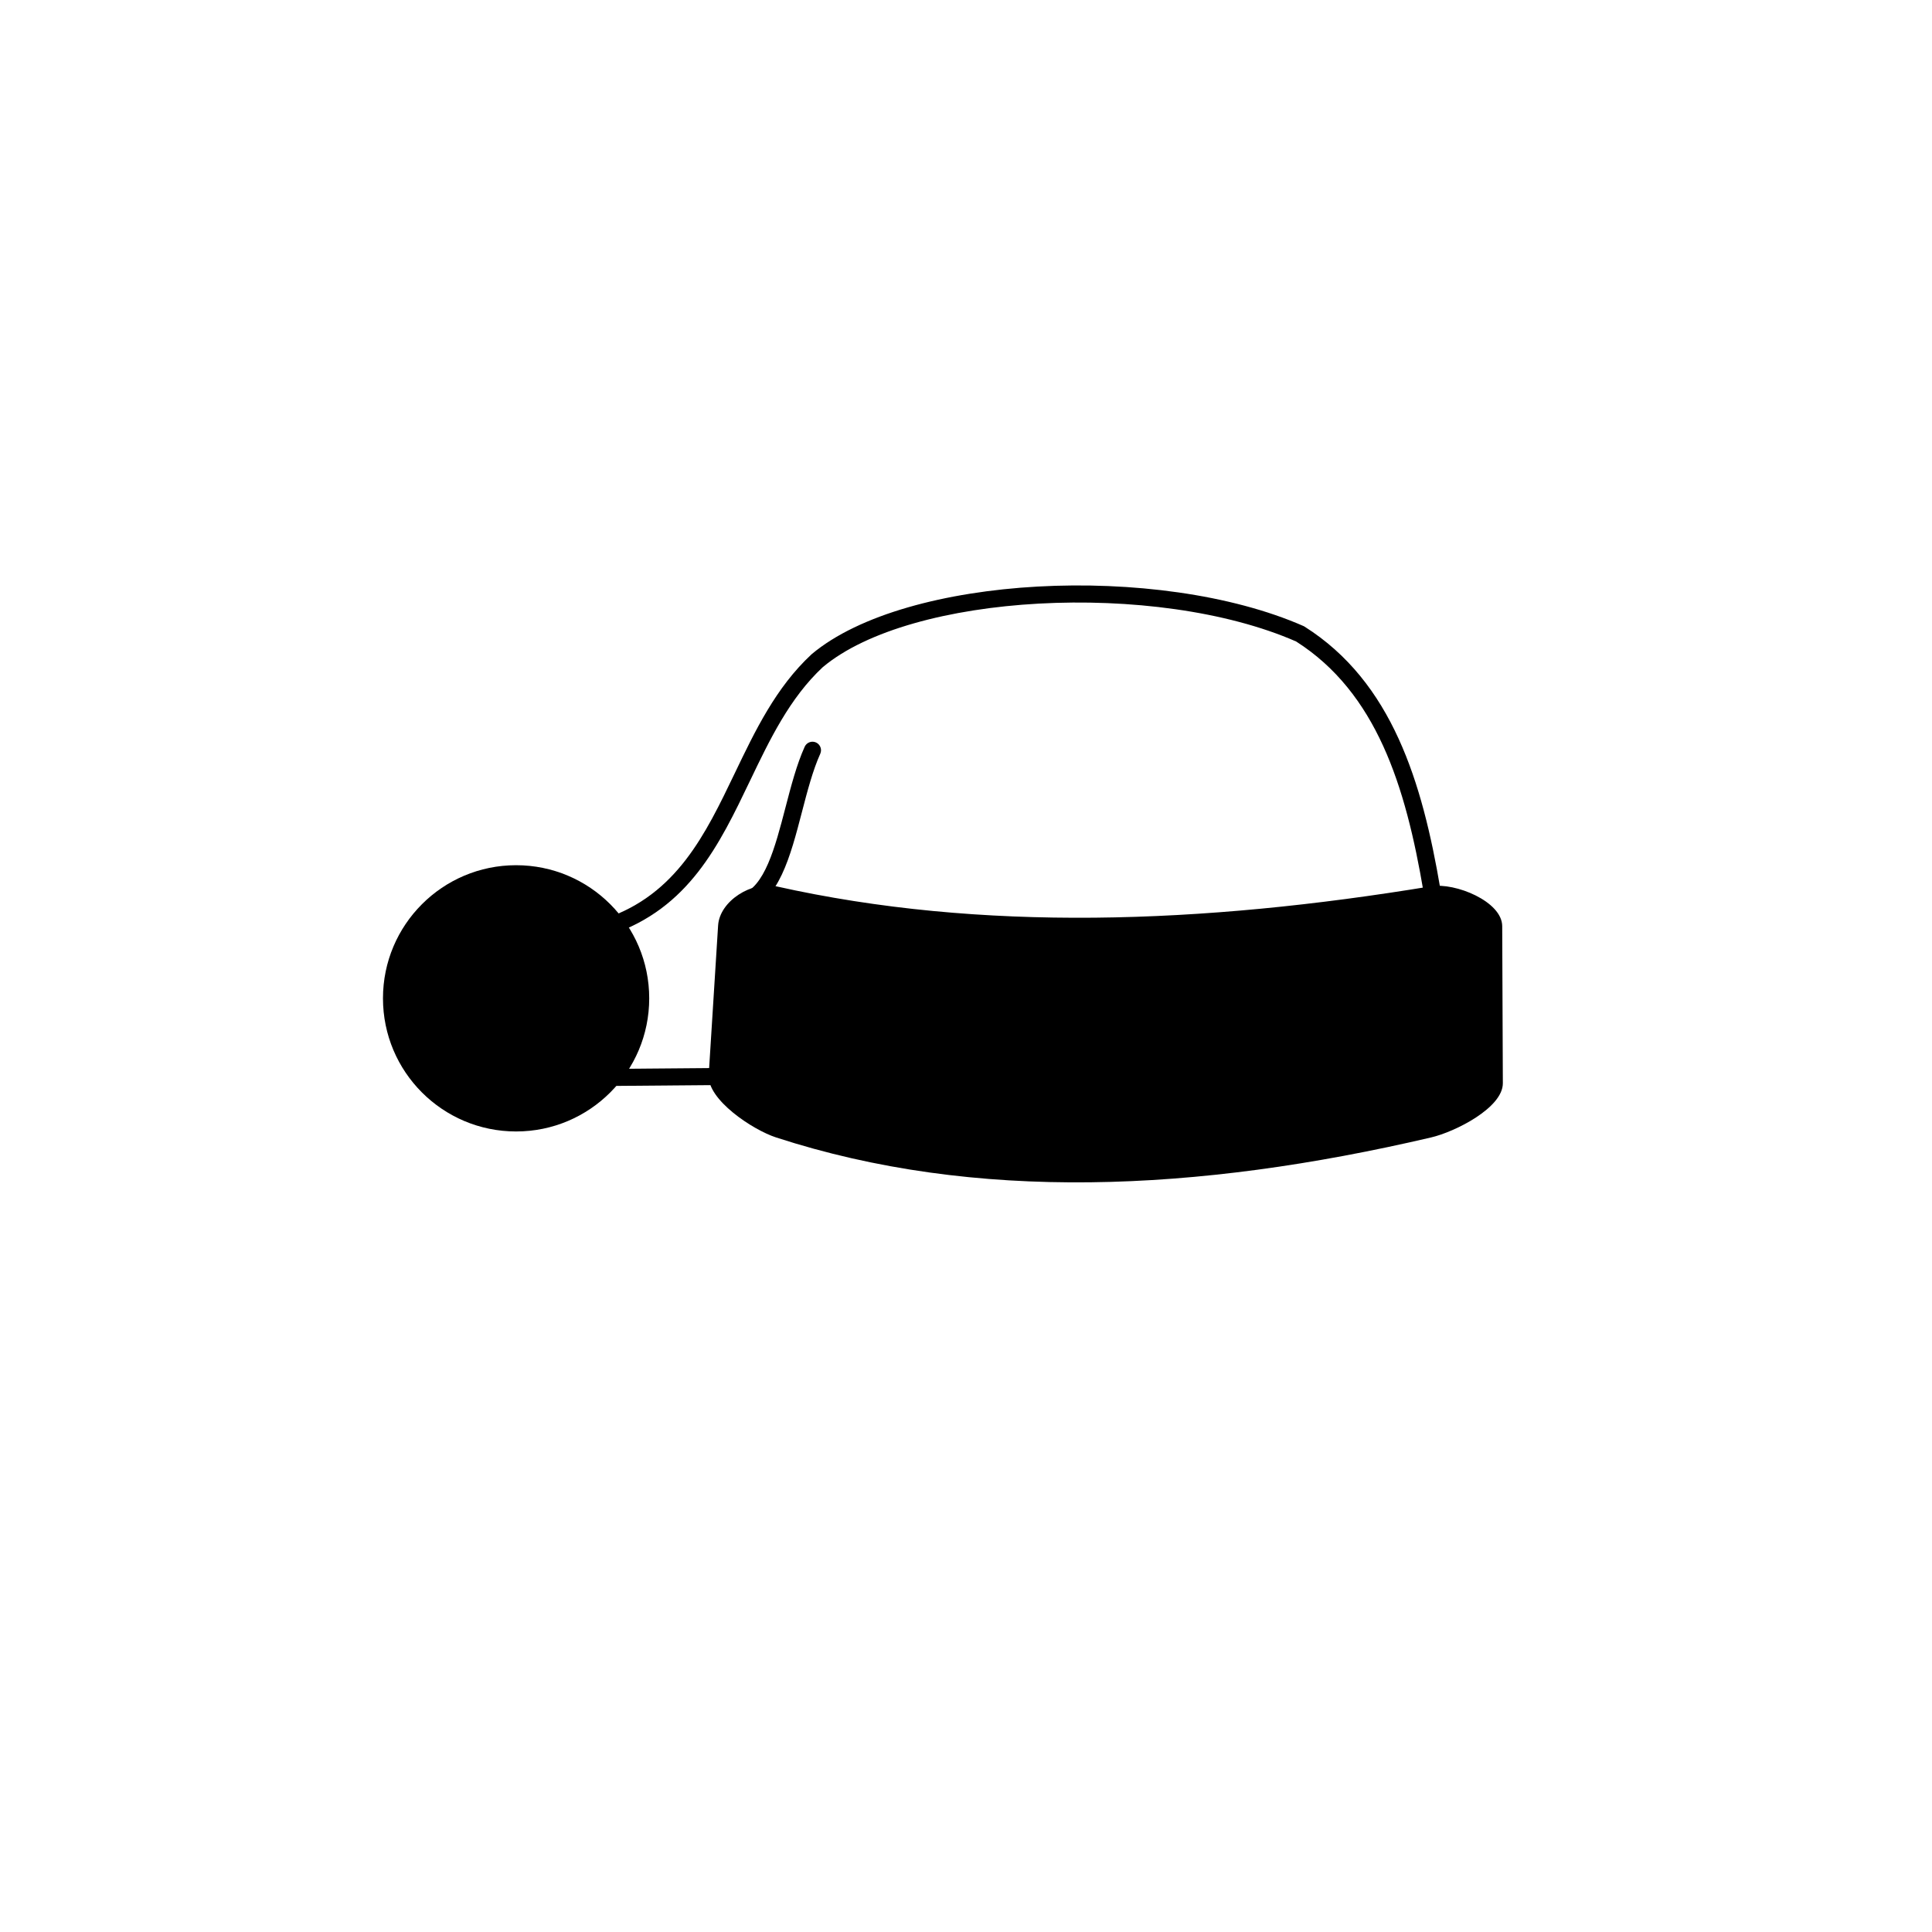 <?xml version="1.0" encoding="UTF-8"?>
<!-- Uploaded to: ICON Repo, www.svgrepo.com, Generator: ICON Repo Mixer Tools -->
<svg fill="#000000" width="800px" height="800px" version="1.1" viewBox="144 144 512 512" xmlns="http://www.w3.org/2000/svg">
 <g>
  <path d="m349.68 378.88c54.383 12.164 112.84 10.016 173.55 0 6.445-1.066 18.844 4.035 18.871 10.555l0.168 41.629c0.023 6.523-12.676 12.895-19.035 14.375-62.215 14.539-120.85 17.145-173.55 0-6.211-2.016-18.281-10.016-17.871-16.543l2.492-39.629c0.41-6.535 8.992-11.824 15.375-10.391z" fill-rule="evenodd"/>
  <path d="m316.05 408.57c0 19.484-15.793 35.281-35.281 35.281-19.484 0-35.277-15.797-35.277-35.281s15.793-35.281 35.277-35.281c19.488 0 35.281 15.797 35.281 35.281" fill-rule="evenodd"/>
  <path d="m304.4 387.43c18.91-6.391 26.562-22.34 34.301-38.477 5.434-11.336 10.93-22.789 20.34-31.531l0.09-0.082c12.488-10.473 35.375-16.543 59.875-17.898 24.719-1.367 51.242 2.023 70.449 10.473l0.117 0.059 0.172 0.102c11.566 7.32 19.387 17.613 24.902 29.688 5.449 11.918 8.656 25.57 11.066 39.797l-4.465 0.75c-2.356-13.906-5.469-27.199-10.711-38.668-5.152-11.266-12.395-20.855-23.039-27.641-18.531-8.121-44.223-11.367-68.246-10.039-23.602 1.305-45.496 7.023-57.215 16.848-8.758 8.172-14.043 19.191-19.27 30.098-8.145 17-16.215 33.812-36.93 40.809l-1.441-4.285zm57.637-66.621-0.008 0.008"/>
  <path d="m306.38 427.26 28.242-0.238 0.035 4.523-28.242 0.238z"/>
  <path d="m361.38 343.75c0.512-1.137 0-2.481-1.137-2.992-1.137-0.512-2.481 0-2.992 1.137-2.106 4.652-3.606 10.391-5.094 16.109-2.762 10.609-5.535 21.238-11.859 23.102-1.195 0.352-1.887 1.613-1.535 2.809 0.352 1.195 1.613 1.887 2.809 1.535 8.789-2.582 11.883-14.461 14.965-26.312 1.434-5.516 2.879-11.043 4.844-15.383z"/>
 </g>
</svg>